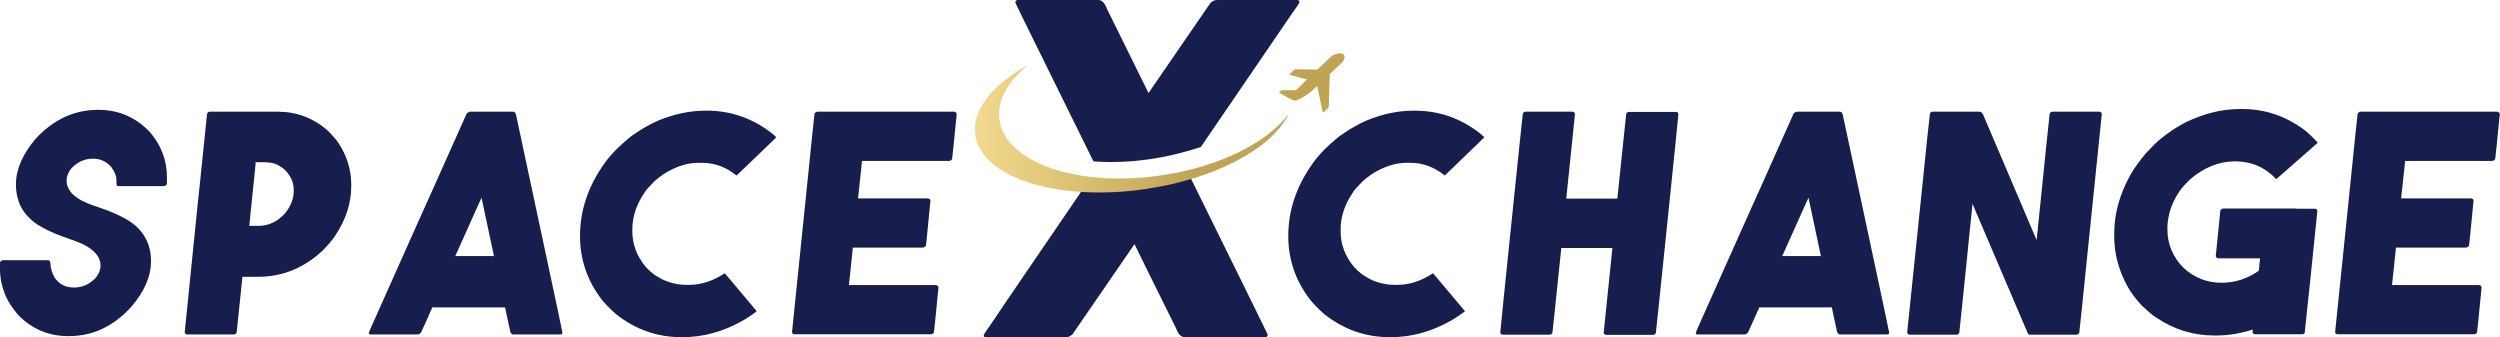 <svg xmlns="http://www.w3.org/2000/svg" xmlns:xlink="http://www.w3.org/1999/xlink" id="Layer_1" x="0px" y="0px" viewBox="0 0 1208.6 163" style="enable-background:new 0 0 1208.6 163;" xml:space="preserve">
<style type="text/css">
	.st0{fill:#171D4C;}
	.st1{fill:#BFA454;}
	.st2{fill:url(#SVGID_1_);}
</style>
<g>
	<path class="st0" d="M47.4,53.1h0.2c9.8,0,18.1,3.6,25,10.9c5.4,6.4,8.1,13.6,8.1,21.6v3.1c0,0.6-0.5,1.1-1.5,1.3h-22   c-0.6,0-0.9-0.4-0.9-1.2v-1.6c0-2.1-0.9-4.3-2.6-6.6c-2.4-2.6-5.3-3.9-8.7-3.9c-4.1,0-7.6,1.6-10.6,4.8c-1.5,1.9-2.2,3.9-2.2,5.8   c0,5.2,4.5,9.3,13.4,12.2c8,2.6,13.9,5.3,17.7,7.9c6.5,4.6,9.7,10.9,9.7,18.9c0,7.3-3.2,14.7-9.6,22.1   c-8.6,9.4-18.6,14.1-30.1,14.1h-0.2c-9.4,0-17.4-3.3-24.1-10c-3-3.4-5.2-6.8-6.6-10.2c-1.6-4.1-2.4-8.2-2.4-12.3V127   c0.2-0.8,0.7-1.2,1.6-1.2h21.6c0.7,0,1.1,0.5,1.2,1.6c0,2.2,0.7,4.6,2.2,7.1c2.2,3,5.2,4.5,9.1,4.5c4,0,7.5-1.5,10.5-4.6   c1.6-1.9,2.4-4,2.4-6.2c0-3.9-2.9-7.4-8.8-10.3c-1.8-0.8-5.2-2.1-10.2-3.8c-4.7-1.8-8.5-3.6-11.6-5.6c-4.4-3-7.4-6.7-8.9-10.9   c-0.9-2.6-1.4-5.4-1.4-8.4c0-7.3,3.2-14.6,9.5-22.1C25.8,57.8,35.9,53.1,47.4,53.1z"></path>
	<path class="st0" d="M101.6,54h32.7c9,0,17.1,3,24.1,9.1c2.5,2.5,4.2,4.5,5.2,6c4.1,6.2,6.2,12.9,6.2,20.1v0.9   c0,8.2-2.6,16.1-7.8,23.9c-1.1,1.7-2.9,3.9-5.6,6.7c-9.1,8.7-19.6,13.1-31.6,13.1h-7.6c-1.8,17.2-2.7,26.2-2.8,27   c-0.3,0.6-0.8,0.9-1.3,0.9H90.4c-0.6,0-1-0.4-1.1-1.1l6.1-60.2c0.1-0.2,1.6-15.3,4.7-45.4C100.4,54.3,100.9,54,101.6,54z    M123.3,78.4c0.2,0.2,0.3,0.3,0.3,0.5c-2,19.5-3,29.6-3.1,30.3h4.4c5,0,9.4-2.1,13.1-6.3c2.6-3.4,4-6.8,4-10.4v-0.6   c0-4.1-1.7-7.6-5.2-10.6c-2-1.3-3.2-2-3.6-2c-1.2-0.6-3.5-0.9-7-0.9H123.3z"></path>
	<path class="st0" d="M227.5,54h20.5c0.9,0,1.4,0.7,1.6,2.1c8.5,39.8,13.3,62.1,14.3,66.9c5.3,24.6,7.9,37.2,8,37.8   c-0.1,0.6-0.4,0.9-0.9,0.9h-22.8c-1,0-1.6-0.9-1.8-2.8c-1.5-6.7-2.2-10.1-2.2-10.3H209c-3.4,7.7-5.2,11.7-5.5,12.2   c-0.5,0.6-1.1,0.9-1.7,0.9h-22.7c-0.5-0.1-0.8-0.3-0.8-0.7v-0.1c0-0.2,1-2.5,2.9-6.7c18-40.4,27.4-61.3,28.1-62.8   c10.5-23.5,15.9-35.6,16.3-36.5C226.3,54.3,226.8,54,227.5,54z M220.1,123.8h18.7l-6-28.2c-0.1,0.2-1.6,3.4-4.4,9.7L220.1,123.8z"></path>
	<path class="st0" d="M340.9,53.5h0.8c11.8,0,22.5,3.8,31.9,11.3c1.1,1,1.7,1.5,1.7,1.6C363.4,77.9,357,84,356.1,84.8H356   c-5.1-4.1-10.6-6.1-16.7-6.1h-0.2c-0.2,0-0.3,0-0.5,0c-0.2,0-0.4,0-0.6,0h-0.3c-5.5,0-11.1,1.8-16.8,5.4c-1.3,0.9-2.8,2-4.4,3.4   c-2.6,2.6-4.3,4.5-4.9,5.6c-3.9,5.7-5.9,11.7-5.9,17.8v0.9c0,6.4,2.2,12.2,6.7,17.5c2.5,2.5,4.4,4,5.6,4.5c1.3,0.9,3.1,1.8,5.5,2.6   c3,0.9,5.6,1.3,8,1.3h0.3c0.2,0,0.3,0,0.5,0c0.2,0,0.4,0,0.6,0h0.3c5.7,0,11.4-1.8,17-5.5c0.1-0.1,0.1-0.1,0.2-0.1l15.4,18.3v0.1   c-2.8,2.1-5.1,3.6-7.1,4.7c-9.3,5.2-18.9,7.8-28.6,7.8h-0.7c-11.8,0-22.4-3.8-31.8-11.3c-2.9-2.6-5.1-4.9-6.7-6.9   c-7-9.1-10.5-19.4-10.5-30.7c0-12.5,4-24.3,12.1-35.5c1.4-2,3.4-4.3,6-6.9c3.7-3.5,6.6-6,8.9-7.4c3.4-2.3,7.1-4.4,11-6.1   C326.1,55.1,333.6,53.5,340.9,53.5z"></path>
	<path class="st0" d="M395.2,54h66.1c0.8,0.2,1.2,0.6,1.2,1.2c-1.4,14-2.1,21.2-2.2,21.6c-0.3,0.7-0.9,1-1.6,1h-41.9   c-0.1,0-0.2,1.1-0.4,3.3l-1.6,14.8h33.5c0.7,0,1.2,0.3,1.5,0.8c0,0.2,0,0.3,0,0.4c-1.4,14.5-2.1,21.7-2.2,21.7   c-0.4,0.6-1,0.9-1.8,0.9h-33.5c0,0.1-0.6,6.2-1.9,18.1h41.9c0.9,0.1,1.4,0.5,1.4,1.2c-1.4,14.2-2.1,21.4-2.2,21.7   c-0.4,0.6-0.9,0.9-1.5,0.9h-66c-0.7-0.1-1.1-0.5-1.1-1.1c4.2-40.9,6.5-63,6.8-66.2c2.6-25.8,4-39,4.1-39.5   C394.3,54.3,394.7,54,395.2,54z"></path>
</g>
<g>
	<path class="st0" d="M683.2,53.5h0.8c11.8,0,22.5,3.8,31.9,11.3c1.1,1,1.7,1.5,1.7,1.6c-11.9,11.4-18.2,17.5-19.1,18.4h-0.1   c-5.1-4.1-10.6-6.1-16.7-6.1h-0.2c-0.2,0-0.3,0-0.5,0c-0.2,0-0.4,0-0.6,0h-0.3c-5.5,0-11.1,1.8-16.8,5.4c-1.3,0.9-2.8,2-4.4,3.4   c-2.6,2.6-4.3,4.5-4.9,5.6c-3.9,5.7-5.9,11.7-5.9,17.8v0.9c0,6.4,2.2,12.2,6.7,17.5c2.5,2.5,4.4,4,5.6,4.5c1.3,0.9,3.1,1.8,5.5,2.6   c3,0.9,5.6,1.3,8,1.3h0.3c0.2,0,0.3,0,0.5,0c0.2,0,0.4,0,0.6,0h0.3c5.7,0,11.4-1.8,17-5.5c0.1-0.1,0.1-0.1,0.2-0.1l15.4,18.3v0.1   c-2.8,2.1-5.1,3.6-7.1,4.7c-9.3,5.2-18.9,7.8-28.6,7.8h-0.7c-11.8,0-22.4-3.8-31.8-11.3c-2.9-2.6-5.1-4.9-6.7-6.9   c-7-9.1-10.5-19.4-10.5-30.7c0-12.5,4-24.3,12.1-35.5c1.4-2,3.4-4.3,6-6.9c3.7-3.5,6.6-6,8.9-7.4c3.4-2.3,7.1-4.4,11-6.1   C668.4,55.1,675.9,53.5,683.2,53.5z"></path>
	<path class="st0" d="M737.6,54h22.7c0.7,0.2,1.1,0.5,1.1,1.1l-4.2,40.9h24.7c2.7-26,4.1-39.6,4.3-41c0.3-0.6,0.8-0.9,1.3-0.9h22.8   c0.7,0.1,1.1,0.5,1.1,1.1c0,0.6-2.1,21.2-6.3,61.8c-3,28.9-4.5,43.6-4.6,44c-0.3,0.6-0.7,0.9-1.4,0.9h-22.7   c-0.7-0.2-1.1-0.5-1.1-1.1l4.2-40.9h-24.7c-2.7,26-4.1,39.6-4.3,41c-0.3,0.6-0.8,0.9-1.3,0.9h-22.8c-0.7-0.1-1.1-0.5-1.1-1.1   c0-0.6,2.1-21.2,6.3-61.8c3-28.9,4.5-43.6,4.6-44C736.5,54.3,736.9,54,737.6,54z"></path>
	<path class="st0" d="M868.9,54h20.5c0.9,0,1.4,0.7,1.6,2.1c8.5,39.8,13.3,62.1,14.3,66.9c5.3,24.6,7.9,37.2,8,37.8   c-0.1,0.6-0.4,0.9-0.9,0.9h-22.8c-1,0-1.6-0.9-1.8-2.8c-1.5-6.7-2.2-10.1-2.2-10.3h-35.1c-3.4,7.7-5.2,11.7-5.5,12.2   c-0.5,0.6-1.1,0.9-1.7,0.9h-22.7c-0.5-0.1-0.8-0.3-0.8-0.7v-0.1c0-0.2,1-2.5,2.9-6.7c18-40.4,27.4-61.3,28.1-62.8   c10.5-23.5,15.9-35.6,16.3-36.5C867.7,54.3,868.3,54,868.9,54z M861.6,123.8h18.7l-6-28.2c-0.1,0.2-1.6,3.4-4.4,9.7L861.6,123.8z"></path>
	<path class="st0" d="M934.1,54H957c0.9,0,1.7,1,2.4,3c3.1,7.2,11.5,26.9,25.2,59.1h0c4-39.4,6.1-59.8,6.3-61.2   c0.4-0.6,0.8-0.9,1.3-0.9h22.8c0.7,0.2,1.1,0.5,1.1,1.1c-0.1,0.9-2.3,22.3-6.6,64.3c-2.7,26.5-4.1,40.3-4.3,41.5   c-0.4,0.6-0.8,0.9-1.2,0.9h-22.8c-0.5,0-1-0.6-1.4-1.9c-0.3-0.7-7.7-18-22.3-52.2c-0.8-1.8-2.1-4.8-3.9-9.2h0   c-4.1,40.3-6.2,61-6.4,62.4c-0.4,0.6-0.8,0.9-1.3,0.9h-22.8c-0.7-0.2-1.1-0.5-1.1-1.1c0.1-0.9,2.3-22.1,6.6-63.7   c2.7-26.8,4.2-40.8,4.4-42C933.2,54.3,933.7,54,934.1,54z"></path>
	<path class="st0" d="M1083,52.7h0.9c11.3,0,21.5,3.5,30.6,10.5c1.4,1.1,3.2,2.8,5.5,5.2c0,0.1,0.2,0.3,0.5,0.6V69   c-11.6,10.2-18.3,16.1-20.1,17.6h0c-5.3-5.7-12-8.6-19.8-8.6c-7.8,0-15,2.9-21.7,8.6c-2.3,2.2-4,4.1-5,5.5   c-4.1,5.9-6.1,12.1-6.1,18.6c0,7.3,2.6,13.6,7.9,18.9c5.2,4.7,11.3,7.1,18.3,7.1c6.4,0,12.4-1.9,18-5.8c0.4-3.9,0.6-5.9,0.6-6h-20   c-0.9-0.1-1.4-0.5-1.4-1.2c1.4-13.8,2.1-21.1,2.2-21.9c0.4-0.7,0.9-1,1.6-1h35.2l0.2,0.1h8.8c0.6,0,1,0.4,1.1,1.1l-3.1,30.3   l-3,28.5c-0.2,0.5-0.6,0.8-1.2,0.8h-22.9c-0.7-0.1-1.1-0.5-1.1-1v-0.1c0-0.3,0-0.7,0.1-1.2c-5.9,1.9-11.8,2.9-17.6,2.9h-0.9   c-10.3,0-19.7-2.9-28.4-8.8c-1.6-1-3.8-2.9-6.8-5.7c-3.1-3.4-5.4-6.5-6.8-9.1c-4.3-7.8-6.5-15.8-6.5-24.3V113   c0-9.8,2.7-19.5,8.2-29.1c1.7-2.9,4.1-6.2,7.1-9.8c3-3.2,5.3-5.5,6.9-6.8c4.2-3.4,8.3-6.1,12.2-8.1   C1065.3,54.9,1074.1,52.7,1083,52.7z"></path>
	<path class="st0" d="M1141.2,54h66.1c0.8,0.2,1.2,0.6,1.2,1.2c-1.4,14-2.1,21.2-2.2,21.6c-0.3,0.7-0.9,1-1.6,1h-41.9   c-0.1,0-0.2,1.1-0.4,3.3l-1.6,14.8h33.5c0.7,0,1.2,0.3,1.5,0.8c0,0.2,0,0.3,0,0.4c-1.4,14.5-2.1,21.7-2.2,21.7   c-0.4,0.6-1,0.9-1.8,0.9h-33.5c0,0.1-0.6,6.2-1.9,18.1h41.9c0.9,0.1,1.4,0.5,1.4,1.2c-1.4,14.2-2.1,21.4-2.2,21.7   c-0.4,0.6-0.9,0.9-1.5,0.9h-66c-0.7-0.1-1.1-0.5-1.1-1.1c4.2-40.9,6.5-63,6.8-66.2c2.6-25.8,4-39,4.1-39.5   C1140.3,54.3,1140.7,54,1141.2,54z"></path>
</g>
<path class="st0" d="M563,85.2c-12.7,1.9-24.9,2.1-35.9,1L504.7,119c-17,24.8-25.4,37.3-25.4,37.4c-2.4,3.3-3.7,5.2-3.7,5.7v0.1  c0,0.5,0.3,0.8,1,0.8h38.9c1,0,2-0.5,3-1.4l29.9-43.5h0.1c1.6,3.3,8.2,16.8,20,40.5c1.1,3,2.5,4.4,4.2,4.4h38.9  c0.8,0,1.2-0.4,1.2-1.1v-0.3c-1-2.2-13.9-28.3-38.6-78.4C570.5,83.9,566.8,84.6,563,85.2z"></path>
<path class="st1" d="M649.6,26.4c-0.4-0.4-0.8-0.6-1.3-0.6c-0.7-0.1-1.4,0-2,0.2c-1.2,0.3-2.3,0.8-3.2,1.7c-2.1,2-4.1,3.9-6.2,5.9  l0,0l-3.2,0c-2.4,0-4.8-0.1-7.2-0.1c-0.4,0-0.9,0.1-1.2,0.5c-0.5,0.5-1.1,1.1-1.6,1.6c-0.1,0.1-0.3,0.3-0.2,0.4  c0.1,0.1,0.2,0.2,0.3,0.3c1.8,0.5,3.5,0.9,5.3,1.4l2.8,0.7c-1.7,1.7-3.5,3.3-5.2,5c-0.1,0.1-0.3,0.2-0.5,0.2c-2.1,0-4.3,0-6.4,0  c-0.1,0-0.2,0-0.3,0c-0.4,0.4-0.8,0.7-1.2,1.1c0,0,0.1,0.1,0.1,0.1c2.2,1.3,4.5,2.6,6.9,3.7c0.3,0.1,0.6,0.2,1,0.1  c0.6-0.2,1.2-0.3,1.7-0.6c2.1-1,4-2.2,5.8-3.7c1-0.8,1.8-1.7,2.7-2.5c0.1-0.1,0.1-0.1,0.2-0.2c0,0.1,0.1,0.2,0.1,0.2  c0.4,1.8,0.8,3.7,1.2,5.5c0.5,2.2,0.9,4.4,1.4,6.7c0,0.1,0.1,0.2,0.2,0.3c0.1,0.1,0.2,0.1,0.3,0c0.6-0.6,1.3-1.2,1.9-1.8  c0.4-0.3,0.6-0.8,0.6-1.3c0.1-5.1,0.3-10.2,0.5-15.2c0-0.2,0.1-0.3,0.2-0.4c1.7-1.6,3.4-3.2,5.1-4.8c0.3-0.3,0.7-0.6,0.9-1  c0.5-0.7,0.9-1.4,0.9-2.3C650,27,649.9,26.7,649.6,26.4z"></path>
<linearGradient id="SVGID_1_" gradientUnits="userSpaceOnUse" x1="471.288" y1="62.197" x2="623.112" y2="62.197">
	<stop offset="0" style="stop-color:#F2D98D"></stop>
	<stop offset="0.704" style="stop-color:#BFA454"></stop>
</linearGradient>
<path class="st2" d="M561.3,84.8c-40.1,5.9-75.1-6.1-78.1-26.7c-1.3-9.2,3.9-18.6,13.8-26.7c-17.1,9.5-27.3,21.8-25.5,33.9  c3,20.6,39.8,32.3,82.3,26.1c34.2-5,61.5-20,69.3-36.5C612.9,68.8,589.6,80.7,561.3,84.8z"></path>
<path class="st0" d="M627.1,0h-38.9c-1,0-2,0.5-3,1.4l-29.9,43.5h-0.1c-1.6-3.3-8.3-16.8-20-40.5c-1.1-3-2.5-4.4-4.2-4.4h-38.9  c-0.8,0-1.2,0.4-1.2,1.1v0.3c0.8,1.8,4.8,9.8,11.8,24.1l0,0l0.2,0.4c0.2,0.3,0.3,0.6,0.5,0.9c0,0,0,0,0,0l0.3,0.6c0,0,0,0,0,0  c0.2,0.4,0.4,0.7,0.5,1.1l0.2,0.4l0,0c0.8,1.6,1.6,3.2,2.4,4.9C518.3,57,525.5,71.7,528.6,78c11.6,0.9,24.7,0,38.2-3.1  c4.7-1.1,9.3-2.4,13.7-3.8c27.9-40.9,42.6-62.4,44-64.4c2.4-3.3,3.7-5.2,3.7-5.7V0.8C628.1,0.3,627.8,0,627.1,0z"></path>
</svg>